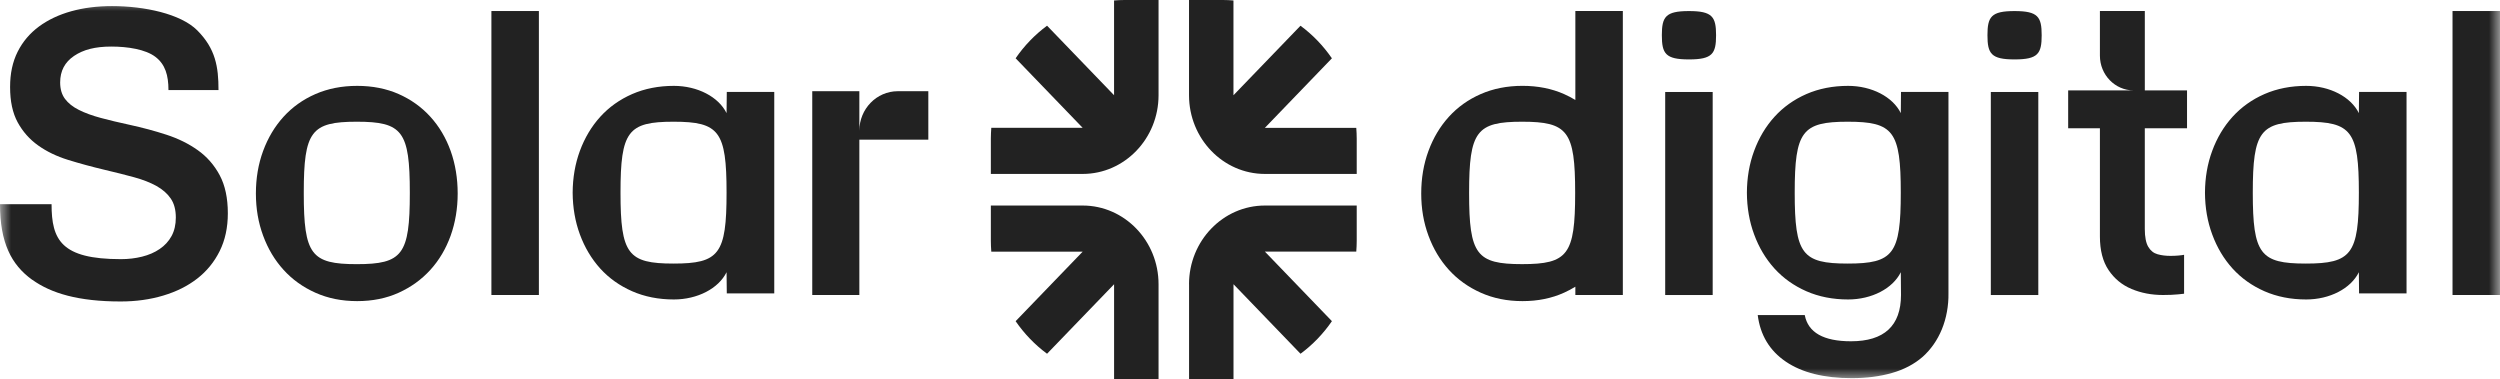<svg width="112" height="17" viewBox="0 0 112 17" fill="none" xmlns="http://www.w3.org/2000/svg">
<g clip-path="url(#clip0_7_4316)">
<mask id="mask0_7_4316" style="mask-type:luminance" maskUnits="userSpaceOnUse" x="0" y="0" width="112" height="17">
<path d="M112 0H0V17H112V0Z" fill="white"/>
</mask>
<g mask="url(#mask0_7_4316)">
<path d="M1.448 12.539C0.499 11.858 0 10.863 0 9.148H2.31C2.31 10.748 2.742 11.61 5.417 11.61C5.749 11.61 6.065 11.573 6.365 11.498C6.664 11.424 6.927 11.31 7.154 11.155C7.381 11.001 7.559 10.808 7.686 10.575C7.813 10.341 7.877 10.065 7.877 9.745C7.877 9.404 7.803 9.121 7.653 8.899C7.503 8.677 7.289 8.489 7.014 8.334C6.737 8.18 6.402 8.049 6.009 7.941C5.616 7.834 5.175 7.722 4.688 7.608C4.112 7.471 3.566 7.323 3.051 7.163C2.537 7.004 2.088 6.787 1.705 6.513C1.323 6.24 1.018 5.895 0.791 5.479C0.565 5.063 0.451 4.537 0.451 3.898C0.451 3.294 0.565 2.767 0.791 2.317C1.018 1.866 1.337 1.491 1.746 1.188C2.156 0.886 2.638 0.659 3.192 0.504C3.745 0.35 4.355 0.273 5.02 0.273C6.471 0.273 8.095 0.619 8.836 1.359C9.658 2.184 9.789 2.996 9.789 4.035H7.547C7.547 3.372 7.404 2.883 6.961 2.546C6.519 2.21 5.719 2.086 4.988 2.086C4.258 2.086 3.733 2.225 3.318 2.505C2.903 2.785 2.695 3.18 2.695 3.693C2.695 3.989 2.767 4.235 2.911 4.429C3.055 4.622 3.262 4.788 3.534 4.924C3.805 5.061 4.132 5.18 4.515 5.283C4.897 5.386 5.326 5.488 5.803 5.591C6.378 5.716 6.93 5.864 7.456 6.035C7.982 6.206 8.45 6.437 8.86 6.728C9.27 7.019 9.597 7.392 9.841 7.847C10.085 8.303 10.207 8.874 10.207 9.557C10.207 10.195 10.085 10.759 9.841 11.25C9.597 11.74 9.261 12.151 8.836 12.481C8.409 12.812 7.903 13.066 7.315 13.241C6.727 13.418 6.091 13.506 5.404 13.506C3.514 13.506 2.294 13.141 1.451 12.537" fill="#222222"/>
<path d="M24.142 0.494H22.015V13.216H24.142V0.494Z" fill="#222222"/>
<path d="M40.222 4.086C39.271 4.086 38.499 4.879 38.499 5.859V4.086H36.389V13.216H38.499V6.257H41.589V4.086H40.221H40.222Z" fill="#222222"/>
<path d="M20.189 6.762C19.977 6.175 19.676 5.665 19.282 5.232C18.89 4.799 18.415 4.46 17.862 4.214C17.308 3.97 16.687 3.847 16.001 3.847C15.314 3.847 14.691 3.97 14.131 4.214C13.571 4.459 13.095 4.799 12.702 5.232C12.309 5.665 12.004 6.176 11.788 6.762C11.572 7.349 11.464 7.984 11.464 8.668C11.464 9.352 11.572 9.971 11.788 10.558C12.004 11.146 12.309 11.655 12.702 12.088C13.094 12.521 13.571 12.864 14.131 13.114C14.691 13.365 15.314 13.49 16.001 13.49C16.687 13.49 17.308 13.365 17.862 13.114C18.415 12.863 18.889 12.521 19.282 12.088C19.675 11.655 19.977 11.145 20.189 10.558C20.398 9.971 20.504 9.341 20.504 8.668C20.504 7.996 20.399 7.349 20.189 6.762ZM18.36 8.646C18.36 8.646 18.36 8.652 18.36 8.656C18.36 11.405 18.029 11.834 15.985 11.834C13.941 11.834 13.609 11.407 13.609 8.656V8.631C13.609 5.881 13.941 5.453 15.985 5.453C18.029 5.453 18.36 5.88 18.36 8.631C18.36 8.631 18.36 8.637 18.36 8.641V8.646Z" fill="#222222"/>
<path d="M32.56 4.12L32.55 5.068C32.188 4.335 31.244 3.847 30.19 3.847C29.504 3.847 28.881 3.97 28.321 4.214C27.761 4.459 27.285 4.799 26.891 5.232C26.499 5.665 26.194 6.176 25.978 6.762C25.766 7.338 25.659 7.962 25.655 8.631C25.659 9.301 25.766 9.923 25.978 10.499C26.194 11.087 26.499 11.596 26.891 12.031C27.284 12.463 27.761 12.802 28.321 13.048C28.881 13.293 29.504 13.416 30.19 13.416C31.243 13.416 32.188 12.929 32.55 12.195L32.56 13.143H34.687V4.12H32.56ZM32.55 8.631C32.55 11.38 32.218 11.808 30.174 11.808C28.131 11.808 27.799 11.382 27.799 8.631C27.799 5.881 28.131 5.453 30.174 5.453C32.218 5.453 32.55 5.88 32.55 8.631Z" fill="#222222"/>
<path d="M112 0.494H109.873V13.216H112V0.494Z" fill="#222222"/>
<path fill-rule="evenodd" clip-rule="evenodd" d="M72.703 0.494H70.576V4.479C70.415 4.381 70.246 4.293 70.069 4.214C69.515 3.969 68.894 3.846 68.208 3.846C67.521 3.846 66.898 3.969 66.338 4.214C65.778 4.459 65.303 4.799 64.909 5.232C64.516 5.665 64.211 6.176 63.995 6.762C63.779 7.349 63.671 7.984 63.671 8.668C63.671 9.352 63.779 9.971 63.995 10.558C64.211 11.145 64.516 11.655 64.909 12.088C65.302 12.521 65.778 12.863 66.338 13.113C66.898 13.364 67.52 13.49 68.208 13.49C68.896 13.49 69.515 13.364 70.069 13.113C70.246 13.033 70.415 12.943 70.576 12.844V13.216H72.703V0.494ZM68.192 11.833C70.236 11.833 70.567 11.405 70.567 8.655V8.63C70.567 5.879 70.236 5.453 68.192 5.453C66.148 5.453 65.816 5.881 65.816 8.63V8.64V8.645V8.655C65.816 11.406 66.148 11.833 68.192 11.833Z" fill="#222222"/>
<path d="M97.979 5.745V4.05H96.088V0.494H94.076V2.493C94.076 3.353 94.753 4.05 95.588 4.05H92.654V5.745H94.076V10.597C94.076 11.213 94.205 11.714 94.464 12.099C94.722 12.484 95.066 12.767 95.493 12.946C95.92 13.126 96.389 13.216 96.902 13.216C97.164 13.216 97.392 13.206 97.585 13.187C97.681 13.177 97.768 13.168 97.847 13.158V11.415C97.785 11.428 97.697 11.439 97.585 11.449C97.473 11.459 97.354 11.463 97.23 11.463C97.023 11.463 96.833 11.439 96.659 11.39C96.484 11.342 96.345 11.231 96.242 11.057C96.14 10.884 96.087 10.618 96.087 10.258V5.745H97.979Z" fill="#222222"/>
<path d="M76.728 4.121H74.601V13.217H76.728V4.121Z" fill="#222222"/>
<path d="M75.661 2.662C74.614 2.662 74.451 2.402 74.451 1.579C74.451 0.756 74.613 0.496 75.661 0.496H75.67C76.717 0.496 76.88 0.756 76.88 1.579C76.88 2.402 76.718 2.662 75.67 2.662H75.661Z" fill="#222222"/>
<path d="M91.316 4.121H89.189V13.217H91.316V4.121Z" fill="#222222"/>
<path d="M90.247 2.662C89.201 2.662 89.038 2.402 89.038 1.579C89.038 0.756 89.2 0.496 90.247 0.496H90.257C91.304 0.496 91.467 0.756 91.467 1.579C91.467 2.402 91.305 2.662 90.257 2.662H90.247Z" fill="#222222"/>
<path d="M105.686 4.12L105.677 5.068C105.315 4.335 104.372 3.847 103.318 3.847C102.631 3.847 102.008 3.97 101.448 4.214C100.889 4.459 100.413 4.799 100.019 5.232C99.626 5.665 99.321 6.176 99.106 6.762C98.893 7.338 98.786 7.962 98.783 8.631C98.786 9.301 98.893 9.923 99.106 10.499C99.321 11.087 99.626 11.596 100.019 12.031C100.411 12.463 100.889 12.802 101.448 13.048C102.008 13.293 102.631 13.416 103.318 13.416C104.372 13.416 105.315 12.929 105.677 12.195L105.686 13.143H107.813V4.12H105.686ZM105.677 8.631C105.677 11.38 105.345 11.808 103.301 11.808C101.257 11.808 100.925 11.382 100.925 8.631C100.925 5.881 101.257 5.453 103.301 5.453C105.345 5.453 105.677 5.88 105.677 8.631Z" fill="#222222"/>
<path fill-rule="evenodd" clip-rule="evenodd" d="M85.165 13.216C85.162 14.598 84.409 15.289 82.925 15.289C81.694 15.289 81.002 14.898 80.853 14.115H78.746C78.86 15.015 79.281 15.711 80.007 16.203C80.733 16.695 81.717 16.941 82.961 16.941C83.617 16.941 84.216 16.865 84.757 16.71C85.299 16.556 85.759 16.314 86.139 15.983C86.507 15.651 86.793 15.242 86.994 14.756C87.2 14.256 87.3 13.685 87.291 13.143V4.12H85.165L85.156 5.068C84.794 4.335 83.85 3.847 82.796 3.847C82.11 3.847 81.486 3.97 80.926 4.214C80.367 4.459 79.891 4.799 79.497 5.232C79.104 5.665 78.8 6.176 78.584 6.762C78.371 7.338 78.264 7.962 78.261 8.631C78.264 9.301 78.371 9.923 78.584 10.499C78.8 11.087 79.104 11.596 79.497 12.031C79.89 12.463 80.367 12.802 80.926 13.048C81.486 13.293 82.11 13.416 82.796 13.416C83.85 13.416 84.794 12.929 85.156 12.195L85.165 13.216ZM82.779 11.808C84.823 11.808 85.155 11.38 85.155 8.631C85.155 5.88 84.823 5.453 82.779 5.453C80.735 5.453 80.403 5.881 80.403 8.631C80.403 11.382 80.735 11.808 82.779 11.808Z" fill="#222222"/>
</g>
<path d="M60.759 5.727H56.667L59.669 2.612C59.281 2.048 58.806 1.554 58.262 1.153L55.259 4.267V0.021C55.105 0.008 54.95 0 54.791 0H53.268V4.267C53.268 6.211 54.793 7.792 56.667 7.792H60.781V6.211C60.781 6.048 60.773 5.887 60.761 5.727" fill="#222222"/>
<path d="M48.505 9.209H44.39V10.79C44.39 10.953 44.398 11.114 44.41 11.274H48.504L45.5 14.389C45.889 14.953 46.364 15.447 46.908 15.848L49.911 12.734V16.979C50.065 16.992 50.221 17 50.379 17H51.903V12.733C51.903 10.789 50.378 9.208 48.504 9.208" fill="#222222"/>
<path d="M49.91 0.021V4.266L46.908 1.151C46.364 1.554 45.887 2.047 45.5 2.611L48.503 5.726H44.41C44.399 5.886 44.39 6.048 44.39 6.21V7.792H48.504C50.378 7.792 51.903 6.21 51.903 4.266V0H50.379C50.221 0 50.066 0.008 49.911 0.021" fill="#222222"/>
<path d="M53.27 12.732V17H54.793C54.951 17 55.106 16.991 55.261 16.979V12.733L58.263 15.848C58.807 15.447 59.283 14.952 59.67 14.388L56.668 11.273H60.761C60.773 11.113 60.781 10.952 60.781 10.789V9.208H56.667C54.793 9.208 53.268 10.789 53.268 12.733" fill="#222222"/>
</g>
<defs>
<clipPath id="clip0_7_4316">
<rect width="112" height="17" fill="white"/>
</clipPath>
</defs>
</svg>
